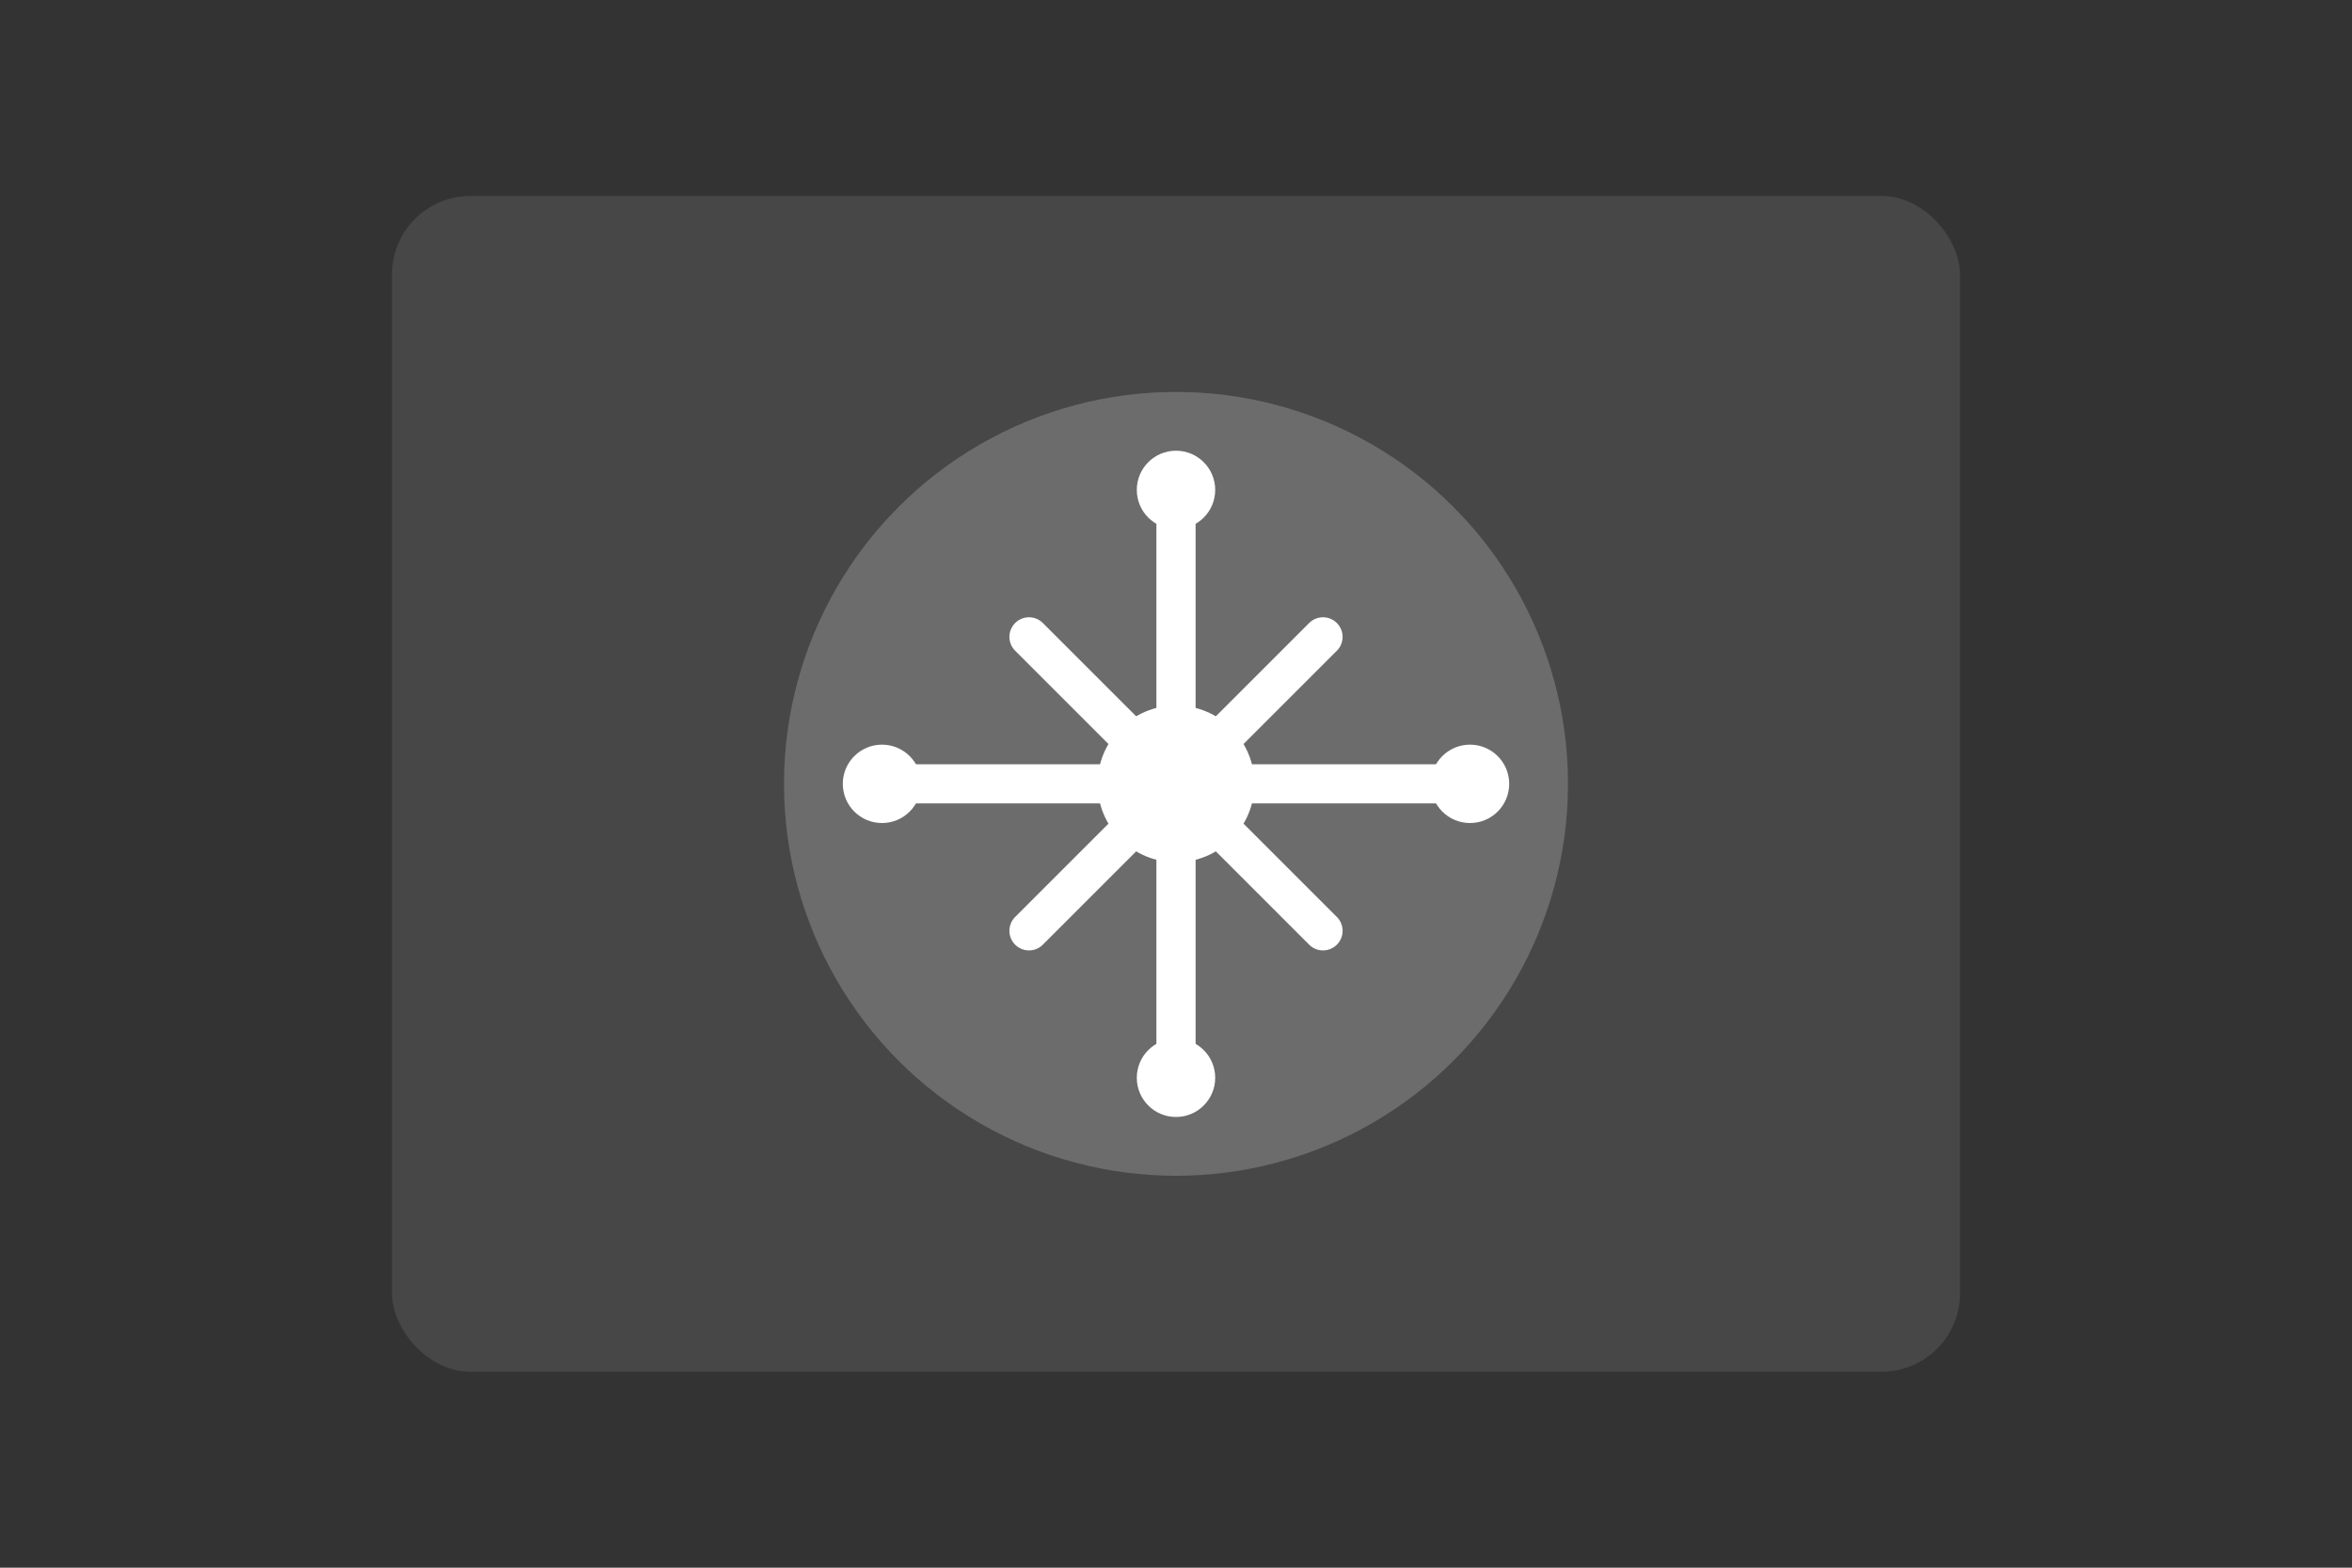 <svg width="240" height="160" viewBox="0 0 240 160" fill="none" xmlns="http://www.w3.org/2000/svg">
  <rect x="0" y="0" width="240" height="160" fill="#333333" stroke="none"/>
  <rect x="40" y="20" width="160" height="120" rx="8" fill="white" fill-opacity="0.1"/>
  <circle cx="120" cy="80" r="40" fill="white" fill-opacity="0.2"/>
  <path d="M120 50v60M90 80h60M105 65l30 30M105 95l30-30" stroke="white" stroke-width="4" stroke-linecap="round"/>
  <circle cx="120" cy="80" r="8" fill="white"/>
  <circle cx="90" cy="80" r="4" fill="white"/>
  <circle cx="150" cy="80" r="4" fill="white"/>
  <circle cx="120" cy="50" r="4" fill="white"/>
  <circle cx="120" cy="110" r="4" fill="white"/>
</svg> 